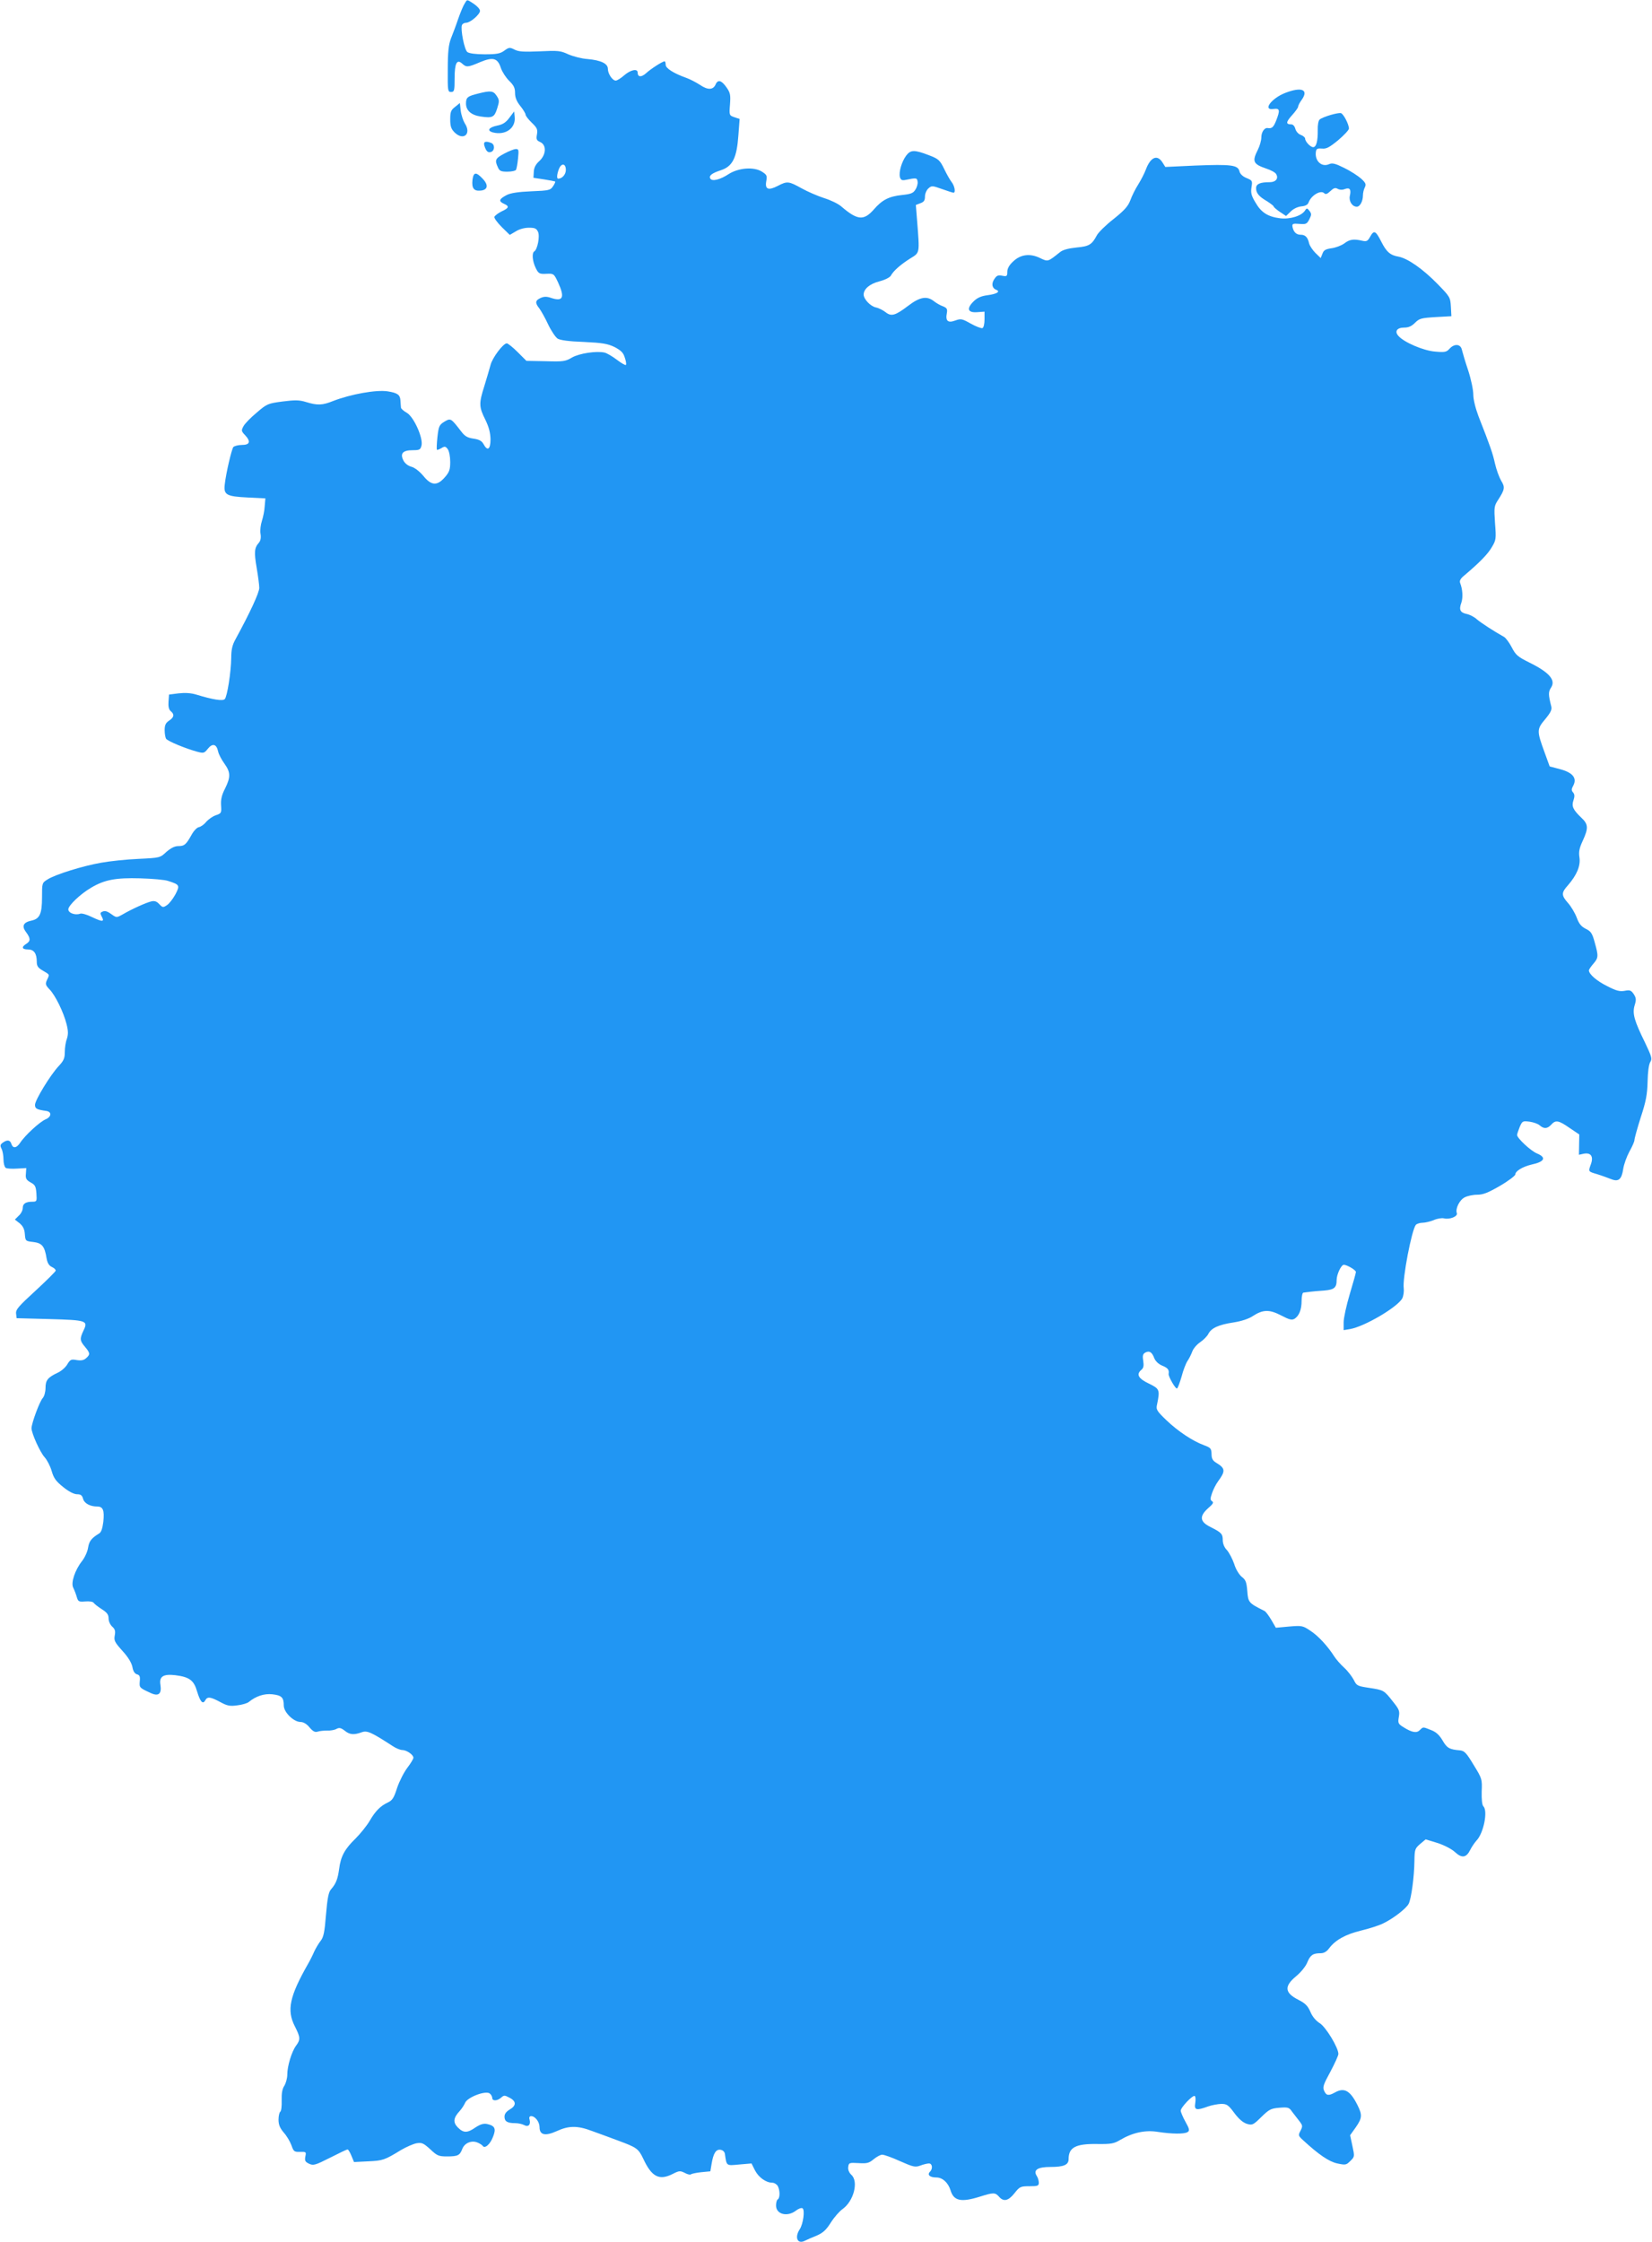 <?xml version="1.0" standalone="no"?>
<!DOCTYPE svg PUBLIC "-//W3C//DTD SVG 20010904//EN"
 "http://www.w3.org/TR/2001/REC-SVG-20010904/DTD/svg10.dtd">
<svg version="1.0" xmlns="http://www.w3.org/2000/svg"
 width="943pt" height="1280pt" viewBox="0 0 943 1280"
 preserveAspectRatio="xMidYMid meet">
<g transform="translate(0,1280) scale(0.1,-0.1)"
fill="#2196f3" stroke="none">
<path d="M2652 12779 c-8 -12 -24 -51 -37 -88 -12 -36 -31 -86 -41 -111 -13
-35 -18 -75 -18 -175 -1 -124 0 -130 19 -130 18 0 20 7 20 77 0 88 13 112 43
85 24 -22 32 -22 102 8 74 31 101 24 119 -33 8 -23 29 -55 47 -73 27 -26 34
-41 34 -70 0 -25 9 -48 30 -74 17 -21 30 -43 30 -49 0 -7 16 -28 36 -47 30
-29 34 -38 29 -67 -5 -27 -2 -34 19 -43 37 -17 34 -73 -6 -109 -21 -19 -30
-38 -31 -61 l-2 -34 60 -9 c33 -5 62 -11 64 -12 2 -2 -3 -14 -12 -27 -15 -23
-23 -25 -124 -29 -74 -3 -118 -10 -140 -21 -44 -23 -48 -35 -19 -49 35 -15 33
-25 -11 -45 -20 -10 -38 -24 -41 -31 -2 -7 17 -33 42 -58 l46 -45 34 20 c20
13 50 21 75 21 34 0 43 -4 52 -23 12 -25 -3 -101 -21 -112 -15 -9 -11 -56 8
-95 16 -32 21 -35 61 -33 42 2 43 1 67 -50 39 -85 28 -110 -39 -88 -26 9 -41
9 -61 0 -31 -14 -33 -28 -7 -60 10 -14 33 -54 50 -91 17 -36 42 -73 54 -81 15
-9 63 -16 150 -19 106 -5 135 -10 175 -29 36 -19 50 -32 58 -59 7 -19 10 -38
7 -43 -2 -4 -25 9 -50 28 -26 20 -57 38 -71 42 -46 11 -145 -4 -187 -28 -37
-22 -49 -24 -150 -21 l-110 2 -50 50 c-28 28 -56 50 -62 50 -21 0 -83 -83 -93
-124 -6 -23 -22 -76 -35 -119 -32 -100 -31 -120 5 -192 21 -43 29 -75 30 -112
0 -59 -17 -71 -40 -28 -10 18 -24 26 -57 31 -35 5 -50 14 -71 42 -58 75 -59
76 -95 55 -29 -18 -33 -25 -40 -88 -4 -37 -5 -70 -3 -72 2 -3 14 2 26 9 18 11
23 11 36 -6 8 -12 14 -42 14 -73 0 -44 -5 -58 -31 -88 -44 -50 -77 -48 -123 9
-21 25 -49 47 -69 52 -20 6 -37 20 -45 37 -19 39 -2 57 54 57 39 0 44 3 50 26
11 42 -43 163 -83 187 -18 10 -34 24 -34 30 -1 7 -2 25 -3 40 -2 34 -17 44
-73 53 -65 10 -210 -16 -311 -55 -62 -25 -90 -26 -155 -6 -39 12 -63 12 -134
3 -83 -11 -89 -13 -147 -63 -34 -28 -68 -63 -76 -78 -13 -24 -13 -28 8 -50 35
-37 29 -57 -17 -57 -21 0 -43 -6 -49 -12 -10 -14 -42 -149 -49 -214 -7 -59 10
-68 131 -74 l101 -5 -4 -45 c-1 -25 -9 -62 -16 -84 -7 -21 -11 -54 -8 -72 4
-23 1 -40 -9 -52 -26 -29 -28 -54 -13 -142 8 -47 15 -99 15 -116 0 -27 -51
-138 -136 -294 -18 -32 -24 -60 -24 -105 -1 -82 -23 -222 -37 -236 -12 -12
-68 -3 -163 26 -30 9 -63 11 -100 7 l-55 -7 -3 -41 c-2 -27 2 -45 13 -54 22
-18 19 -35 -10 -54 -19 -13 -25 -25 -25 -54 0 -20 4 -43 8 -49 9 -14 111 -56
177 -74 37 -10 41 -9 61 16 27 34 50 28 59 -14 3 -16 20 -48 36 -70 36 -50 36
-77 4 -142 -19 -37 -25 -62 -23 -96 3 -44 2 -46 -30 -57 -18 -6 -42 -23 -55
-38 -12 -15 -31 -28 -42 -30 -11 -2 -29 -21 -41 -43 -32 -57 -41 -65 -76 -65
-21 0 -42 -11 -68 -33 -36 -34 -37 -34 -161 -40 -68 -3 -163 -13 -212 -22
-103 -18 -259 -66 -305 -95 -32 -20 -32 -20 -32 -103 0 -93 -13 -122 -59 -132
-48 -10 -58 -31 -33 -65 27 -36 28 -52 2 -68 -29 -18 -25 -32 10 -32 34 0 50
-23 50 -70 0 -25 7 -35 35 -51 40 -24 39 -20 23 -54 -10 -22 -8 -29 15 -53 33
-34 80 -130 97 -198 10 -39 10 -59 2 -84 -7 -18 -12 -52 -12 -76 0 -35 -6 -49
-35 -80 -47 -50 -135 -194 -135 -221 0 -22 9 -27 65 -35 32 -5 29 -34 -5 -48
-33 -14 -118 -92 -145 -134 -21 -31 -41 -33 -50 -6 -7 23 -24 25 -49 7 -15
-11 -16 -17 -7 -35 6 -11 11 -39 11 -61 0 -22 6 -43 13 -48 6 -4 36 -6 65 -4
l52 3 -2 -32 c-3 -27 2 -36 27 -50 26 -14 30 -23 33 -63 3 -44 2 -47 -22 -47
-39 0 -56 -11 -56 -36 0 -13 -10 -33 -23 -44 l-22 -22 27 -21 c19 -16 28 -33
30 -62 3 -39 4 -40 48 -45 50 -6 65 -24 76 -93 5 -28 14 -42 31 -50 13 -6 22
-15 21 -21 -2 -6 -54 -58 -116 -115 -96 -88 -113 -107 -110 -130 l3 -26 187
-5 c213 -6 222 -9 195 -65 -22 -47 -22 -58 8 -93 30 -36 31 -44 7 -65 -13 -12
-28 -15 -54 -11 -32 6 -37 3 -54 -25 -10 -17 -34 -38 -54 -47 -57 -27 -70 -43
-70 -87 0 -23 -7 -48 -16 -58 -18 -20 -63 -142 -64 -172 0 -29 50 -140 76
-167 13 -15 31 -49 39 -77 12 -42 25 -59 66 -92 32 -26 62 -41 79 -41 21 0 29
-6 34 -25 7 -27 40 -45 81 -45 33 0 42 -21 35 -87 -5 -39 -12 -60 -24 -67 -43
-26 -57 -43 -63 -81 -3 -22 -19 -57 -35 -77 -40 -51 -64 -123 -50 -151 6 -12
15 -35 20 -52 8 -28 12 -30 49 -27 23 2 44 -1 48 -8 4 -6 24 -22 46 -36 30
-19 39 -31 39 -53 0 -16 9 -36 21 -47 16 -14 19 -26 14 -51 -5 -28 0 -38 44
-87 33 -36 52 -68 57 -92 4 -24 13 -38 26 -42 15 -4 19 -12 16 -40 -3 -36 -2
-37 61 -66 46 -22 65 -6 57 46 -8 48 16 63 85 55 80 -10 106 -29 124 -92 18
-60 33 -77 47 -51 12 22 29 20 85 -10 40 -22 56 -25 98 -19 27 3 57 12 65 19
42 34 88 49 135 44 53 -6 65 -18 65 -64 0 -39 57 -94 96 -94 16 0 35 -11 51
-31 20 -23 31 -29 47 -24 12 4 36 6 54 6 17 -1 41 3 52 9 16 9 26 7 47 -9 29
-24 53 -26 97 -10 32 12 55 1 177 -78 19 -13 44 -23 55 -23 25 0 64 -27 64
-44 0 -7 -16 -33 -35 -58 -19 -25 -45 -76 -58 -114 -18 -57 -27 -71 -52 -83
-43 -20 -72 -49 -105 -106 -16 -27 -52 -72 -80 -100 -62 -60 -85 -102 -94
-174 -8 -58 -18 -84 -46 -116 -14 -15 -21 -50 -29 -145 -8 -101 -14 -129 -31
-150 -11 -14 -27 -41 -36 -60 -8 -19 -24 -51 -35 -70 -106 -186 -123 -265 -76
-357 32 -63 33 -76 7 -111 -25 -34 -50 -116 -50 -165 0 -21 -8 -49 -17 -64
-12 -18 -16 -43 -15 -84 1 -31 -2 -60 -8 -64 -5 -3 -10 -24 -10 -45 0 -29 8
-48 30 -74 17 -19 36 -51 44 -73 12 -35 16 -38 49 -37 34 1 36 0 30 -27 -4
-24 -1 -30 22 -41 24 -11 35 -8 120 35 51 26 95 47 99 47 4 0 14 -16 22 -36
l15 -36 82 4 c83 4 92 7 187 65 29 17 68 34 87 38 31 5 39 2 79 -34 39 -37 48
-41 96 -41 62 0 73 6 87 43 13 33 51 50 85 37 13 -5 27 -14 31 -19 11 -19 42
6 59 50 19 47 12 64 -33 74 -21 4 -38 -1 -66 -19 -47 -33 -69 -33 -101 -1 -29
29 -26 55 9 93 12 13 26 34 32 48 13 32 118 72 141 53 8 -6 14 -18 14 -25 0
-19 29 -18 51 2 16 14 20 14 48 -1 39 -20 39 -45 1 -67 -20 -12 -30 -25 -30
-41 0 -27 16 -37 61 -37 17 0 40 -5 51 -11 24 -13 39 2 31 32 -4 12 0 19 9 19
23 0 48 -33 48 -63 0 -45 32 -52 97 -23 69 32 119 33 203 1 36 -13 102 -37
147 -54 108 -40 117 -46 145 -104 48 -104 91 -126 168 -87 37 19 43 19 69 6
16 -9 32 -12 35 -8 4 3 30 9 59 12 l52 5 7 42 c10 61 25 85 51 81 13 -2 23
-11 25 -23 10 -71 7 -68 82 -61 l70 6 20 -40 c21 -40 63 -70 99 -70 11 0 25
-9 31 -19 13 -25 13 -68 0 -76 -6 -3 -10 -19 -10 -35 0 -51 65 -67 114 -29 14
11 31 17 37 13 15 -9 4 -90 -16 -120 -30 -46 -13 -86 28 -66 12 6 43 20 69 30
36 16 54 32 81 75 19 30 49 64 66 76 65 46 93 158 51 196 -13 12 -20 29 -18
44 3 25 5 26 59 23 48 -3 60 0 86 22 17 14 39 26 49 26 11 0 56 -16 102 -37
75 -33 86 -36 116 -25 18 7 40 12 49 12 19 0 23 -30 6 -47 -18 -18 -1 -33 36
-33 35 0 67 -29 81 -73 18 -61 60 -70 166 -37 79 25 89 25 111 0 26 -30 53
-24 88 20 30 38 35 40 86 40 46 0 53 2 53 20 0 11 -5 29 -12 39 -21 34 5 51
79 51 76 0 103 12 103 45 0 67 41 88 164 86 78 -1 95 2 130 23 73 43 145 58
217 46 79 -12 149 -13 168 -1 13 8 11 18 -12 59 -15 27 -27 56 -27 63 0 19 69
91 80 84 5 -3 6 -21 3 -40 -7 -41 6 -44 72 -20 22 8 56 14 76 15 32 0 41 -6
75 -52 26 -35 50 -55 72 -62 31 -9 36 -6 82 39 44 43 54 49 103 53 50 4 56 2
73 -23 11 -14 29 -38 41 -53 19 -25 20 -29 7 -55 -14 -26 -13 -29 13 -53 91
-84 150 -124 197 -134 47 -10 51 -9 74 14 25 24 25 26 12 86 l-13 61 32 45
c37 53 38 71 10 127 -42 84 -76 102 -129 72 -36 -20 -49 -18 -61 9 -10 21 -5
36 35 109 25 47 46 93 46 102 0 36 -72 155 -107 176 -22 14 -42 38 -53 65 -15
34 -29 48 -68 68 -79 40 -83 77 -13 135 28 23 56 58 64 80 17 41 32 51 76 51
18 0 34 9 48 28 35 47 94 80 181 101 46 11 103 29 127 41 57 27 132 85 146
112 15 28 32 155 33 244 1 67 3 72 33 98 l31 26 69 -21 c39 -13 81 -35 99 -52
39 -36 64 -32 86 12 9 18 26 43 37 55 40 42 65 168 39 194 -8 8 -11 39 -10 85
3 71 2 74 -46 152 -41 68 -52 80 -77 83 -61 5 -75 13 -100 56 -18 31 -37 49
-66 60 -48 19 -44 19 -64 0 -18 -19 -45 -14 -93 16 -31 19 -33 24 -27 59 6 34
2 43 -34 88 -51 65 -52 65 -136 78 -66 10 -71 12 -87 45 -10 19 -34 51 -55 70
-21 19 -47 49 -57 65 -37 58 -91 117 -136 146 -43 29 -48 30 -121 24 l-76 -7
-26 45 c-15 25 -32 48 -39 51 -90 45 -93 48 -98 113 -4 51 -9 65 -32 82 -15
13 -34 43 -43 74 -10 28 -28 63 -41 78 -15 15 -24 37 -24 57 0 36 -8 44 -70
75 -61 30 -65 61 -14 107 28 24 34 34 23 40 -11 8 -11 15 0 47 7 21 23 52 35
68 42 57 41 73 -10 104 -22 13 -28 25 -28 51 -1 31 -5 36 -43 50 -65 24 -148
79 -215 143 -55 53 -60 61 -53 90 17 83 15 89 -47 119 -61 29 -73 53 -42 79
12 10 14 23 10 51 -5 30 -2 39 12 47 23 12 38 3 51 -32 7 -17 24 -34 46 -43
32 -13 40 -24 36 -47 -2 -15 40 -88 48 -83 5 3 16 34 26 68 9 35 24 74 33 88
10 14 22 39 28 55 6 17 26 40 45 53 19 13 40 34 47 48 17 33 58 52 144 65 45
7 87 21 109 36 58 38 95 39 162 4 48 -25 61 -28 77 -19 26 17 40 52 40 103 0
25 5 46 10 46 6 1 22 3 38 5 15 2 51 5 81 7 57 5 71 16 71 60 0 32 26 87 41
87 18 0 69 -30 69 -41 0 -6 -16 -63 -35 -126 -19 -64 -35 -136 -35 -161 l0
-45 36 6 c83 14 273 126 299 176 7 15 10 40 8 57 -8 55 45 331 69 362 6 6 23
12 38 12 15 0 44 7 64 15 20 9 46 13 59 10 32 -8 80 11 73 30 -9 25 15 75 45
90 15 8 47 15 71 15 34 0 62 11 131 51 48 28 87 58 87 65 0 19 42 44 92 56 75
16 87 40 33 63 -36 14 -115 88 -115 106 0 5 7 26 15 46 15 34 17 35 56 30 22
-3 48 -12 58 -21 24 -21 44 -20 66 4 25 28 42 25 105 -19 l55 -37 -1 -58 -1
-58 27 6 c41 8 57 -15 42 -58 -16 -45 -18 -43 36 -59 26 -8 61 -21 79 -28 42
-17 60 -2 69 59 4 26 20 70 35 98 16 28 29 58 29 66 0 9 16 67 36 130 30 91
37 130 39 203 1 56 7 98 15 112 12 19 9 30 -29 110 -62 126 -74 167 -60 214
10 32 9 42 -5 64 -15 22 -22 25 -52 19 -28 -5 -48 0 -100 27 -59 29 -104 68
-104 90 0 4 11 21 25 37 30 35 30 44 8 123 -14 52 -22 63 -51 77 -26 13 -39
29 -52 65 -10 26 -32 63 -49 82 -39 44 -39 59 -1 101 51 59 73 111 66 159 -5
32 -1 53 19 96 33 72 32 94 -9 132 -47 45 -56 65 -44 99 7 21 7 33 -2 44 -11
12 -10 20 1 40 22 42 -3 74 -75 93 l-60 16 -29 80 c-45 123 -45 132 3 189 32
39 40 55 35 74 -17 67 -17 83 -1 107 28 43 -10 87 -126 144 -64 32 -76 42 -98
85 -14 27 -34 54 -44 60 -61 34 -134 82 -156 101 -14 13 -39 26 -57 30 -38 8
-46 24 -31 65 10 30 7 76 -7 112 -5 13 2 26 26 45 85 72 133 121 155 160 24
40 25 47 18 137 -6 91 -5 98 18 133 38 59 40 72 17 109 -11 19 -27 62 -35 97
-13 59 -26 97 -94 270 -18 48 -30 97 -30 125 0 26 -13 88 -29 137 -17 50 -32
102 -36 118 -7 34 -43 37 -71 6 -17 -19 -27 -21 -82 -16 -65 5 -176 52 -209
89 -24 26 -9 48 32 48 26 0 43 8 63 28 24 24 35 27 117 32 l90 5 -3 55 c-3 53
-6 57 -75 128 -85 87 -171 147 -224 157 -47 8 -69 27 -99 87 -31 61 -41 66
-62 28 -15 -27 -21 -30 -47 -24 -48 11 -71 8 -102 -16 -17 -12 -49 -24 -72
-27 -34 -5 -45 -11 -52 -31 l-10 -25 -30 29 c-16 16 -32 40 -36 54 -8 36 -22
50 -48 50 -25 0 -41 15 -47 45 -3 18 2 20 39 17 38 -3 43 -1 57 26 13 26 13
32 1 48 -13 17 -16 17 -25 3 -19 -31 -85 -52 -143 -45 -70 9 -108 33 -141 91
-23 38 -27 55 -22 86 6 37 5 39 -29 53 -22 9 -37 24 -40 39 -9 35 -47 40 -251
32 l-172 -8 -17 27 c-30 46 -68 29 -95 -44 -7 -19 -26 -56 -42 -82 -17 -26
-37 -67 -46 -92 -13 -34 -34 -57 -95 -106 -44 -34 -86 -76 -95 -92 -30 -56
-45 -64 -118 -71 -47 -5 -77 -13 -94 -27 -69 -55 -67 -55 -113 -33 -57 28
-112 21 -154 -20 -22 -20 -33 -40 -33 -59 0 -25 -3 -27 -29 -22 -24 5 -32 1
-45 -19 -18 -26 -13 -52 10 -61 27 -10 5 -24 -48 -31 -38 -5 -60 -15 -81 -36
-41 -41 -33 -65 21 -61 l42 3 0 -44 c0 -27 -5 -47 -12 -50 -7 -2 -37 9 -67 26
-50 28 -56 29 -89 17 -41 -15 -56 -2 -47 43 4 23 0 29 -21 38 -15 5 -38 18
-52 29 -40 32 -80 26 -147 -25 -75 -57 -97 -63 -130 -37 -14 11 -39 24 -55 27
-32 7 -70 48 -70 74 1 32 35 61 90 75 31 8 59 22 65 32 15 28 55 63 110 98 57
35 55 26 40 218 l-7 88 26 10 c20 7 26 16 26 38 0 16 9 37 19 46 19 17 22 17
78 -3 33 -12 62 -21 66 -21 13 0 7 38 -11 61 -10 13 -28 45 -40 70 -27 56 -34
62 -92 84 -81 31 -102 30 -127 -3 -26 -35 -43 -94 -36 -123 5 -16 11 -20 32
-16 63 13 66 12 69 -10 2 -12 -4 -33 -13 -46 -12 -20 -27 -25 -75 -30 -76 -8
-115 -28 -163 -84 -57 -64 -93 -60 -184 18 -18 16 -62 37 -98 48 -37 12 -95
37 -129 56 -74 41 -82 42 -136 14 -54 -28 -74 -20 -66 26 6 32 4 37 -26 56
-46 28 -133 21 -189 -15 -47 -31 -93 -43 -104 -26 -10 17 7 31 62 49 65 22 89
70 98 199 l7 93 -30 10 c-29 10 -30 11 -25 72 4 54 2 67 -19 97 -29 42 -50 48
-63 18 -14 -32 -45 -33 -90 -2 -22 14 -56 32 -76 39 -73 26 -119 55 -119 75 0
11 -3 20 -6 20 -12 0 -79 -43 -106 -68 -27 -24 -48 -23 -48 4 0 24 -40 16 -77
-16 -18 -16 -40 -30 -48 -30 -19 0 -45 39 -45 67 0 30 -39 49 -116 56 -33 2
-82 15 -110 27 -45 21 -59 22 -163 17 -92 -4 -121 -2 -144 10 -27 14 -32 13
-58 -6 -23 -17 -43 -21 -112 -21 -51 0 -89 5 -99 13 -17 12 -40 130 -31 154 3
7 13 13 23 13 25 0 80 48 80 68 0 10 -16 27 -35 40 -42 27 -37 27 -53 1z m578
-949 c0 -26 -21 -50 -44 -50 -9 0 -7 26 4 54 14 37 40 34 40 -4z m-2270 -4059
c66 -21 68 -25 41 -77 -14 -25 -35 -53 -48 -61 -22 -15 -25 -14 -44 6 -15 16
-27 20 -47 15 -31 -8 -111 -44 -162 -74 -31 -18 -36 -18 -55 -5 -31 23 -44 28
-60 21 -13 -5 -14 -10 -5 -27 18 -32 6 -33 -53 -5 -30 15 -61 24 -70 20 -28
-10 -67 4 -67 25 0 22 69 88 131 124 76 45 140 57 279 53 69 -2 141 -8 160
-15z"/>
<path d="M7335 12269 c-80 -32 -129 -101 -65 -91 36 5 38 -7 14 -68 -15 -37
-24 -45 -48 -41 -18 3 -36 -23 -36 -53 0 -18 -9 -49 -20 -71 -34 -67 -27 -82
50 -108 24 -8 49 -21 54 -30 16 -25 -1 -47 -36 -47 -55 0 -78 -10 -78 -34 0
-28 16 -48 63 -75 20 -13 37 -26 37 -29 0 -4 16 -18 35 -31 l36 -24 27 26 c16
16 41 27 61 29 23 2 36 9 41 23 15 40 69 72 89 52 8 -8 17 -5 35 12 19 18 28
21 42 13 11 -6 27 -7 41 -1 28 10 37 -2 28 -40 -6 -30 14 -61 40 -61 18 0 35
31 35 65 0 14 5 35 11 46 8 17 5 25 -21 49 -18 16 -61 44 -96 61 -52 26 -69
30 -87 22 -44 -20 -85 21 -75 74 2 14 11 17 34 15 25 -3 43 7 93 48 33 28 61
58 61 66 0 24 -30 82 -45 88 -15 5 -102 -20 -122 -36 -7 -6 -12 -31 -11 -61 1
-61 -8 -97 -26 -97 -16 0 -46 32 -46 49 0 6 -11 16 -25 21 -14 5 -27 20 -31
35 -4 15 -13 25 -23 25 -32 0 -31 13 4 52 19 21 35 43 35 49 0 6 9 24 21 40
41 58 -2 75 -96 38z"/>
<path d="M2730 12266 c-61 -15 -70 -22 -70 -57 0 -40 30 -66 83 -74 68 -10 79
-5 95 46 13 41 13 48 -3 72 -19 29 -34 31 -105 13z"/>
<path d="M2598 12190 c-24 -18 -28 -29 -28 -71 0 -40 5 -55 25 -75 51 -50 98
-8 58 52 -9 15 -20 47 -23 72 l-5 44 -27 -22z"/>
<path d="M2907 12127 c-20 -27 -38 -38 -69 -44 -48 -10 -61 -29 -24 -39 71
-18 130 24 124 87 l-3 33 -28 -37z"/>
<path d="M2765 11968 c10 -32 21 -42 39 -35 21 8 21 43 0 51 -33 13 -46 7 -39
-16z"/>
<path d="M2878 11923 c-51 -27 -55 -37 -36 -78 9 -21 18 -25 54 -25 24 0 46 5
49 10 4 6 9 35 12 65 5 49 4 55 -13 54 -10 0 -40 -12 -66 -26z"/>
<path d="M2697 11773 c-5 -48 8 -65 47 -61 41 4 46 32 10 69 -37 39 -51 37
-57 -8z"/>
</g>
</svg>
